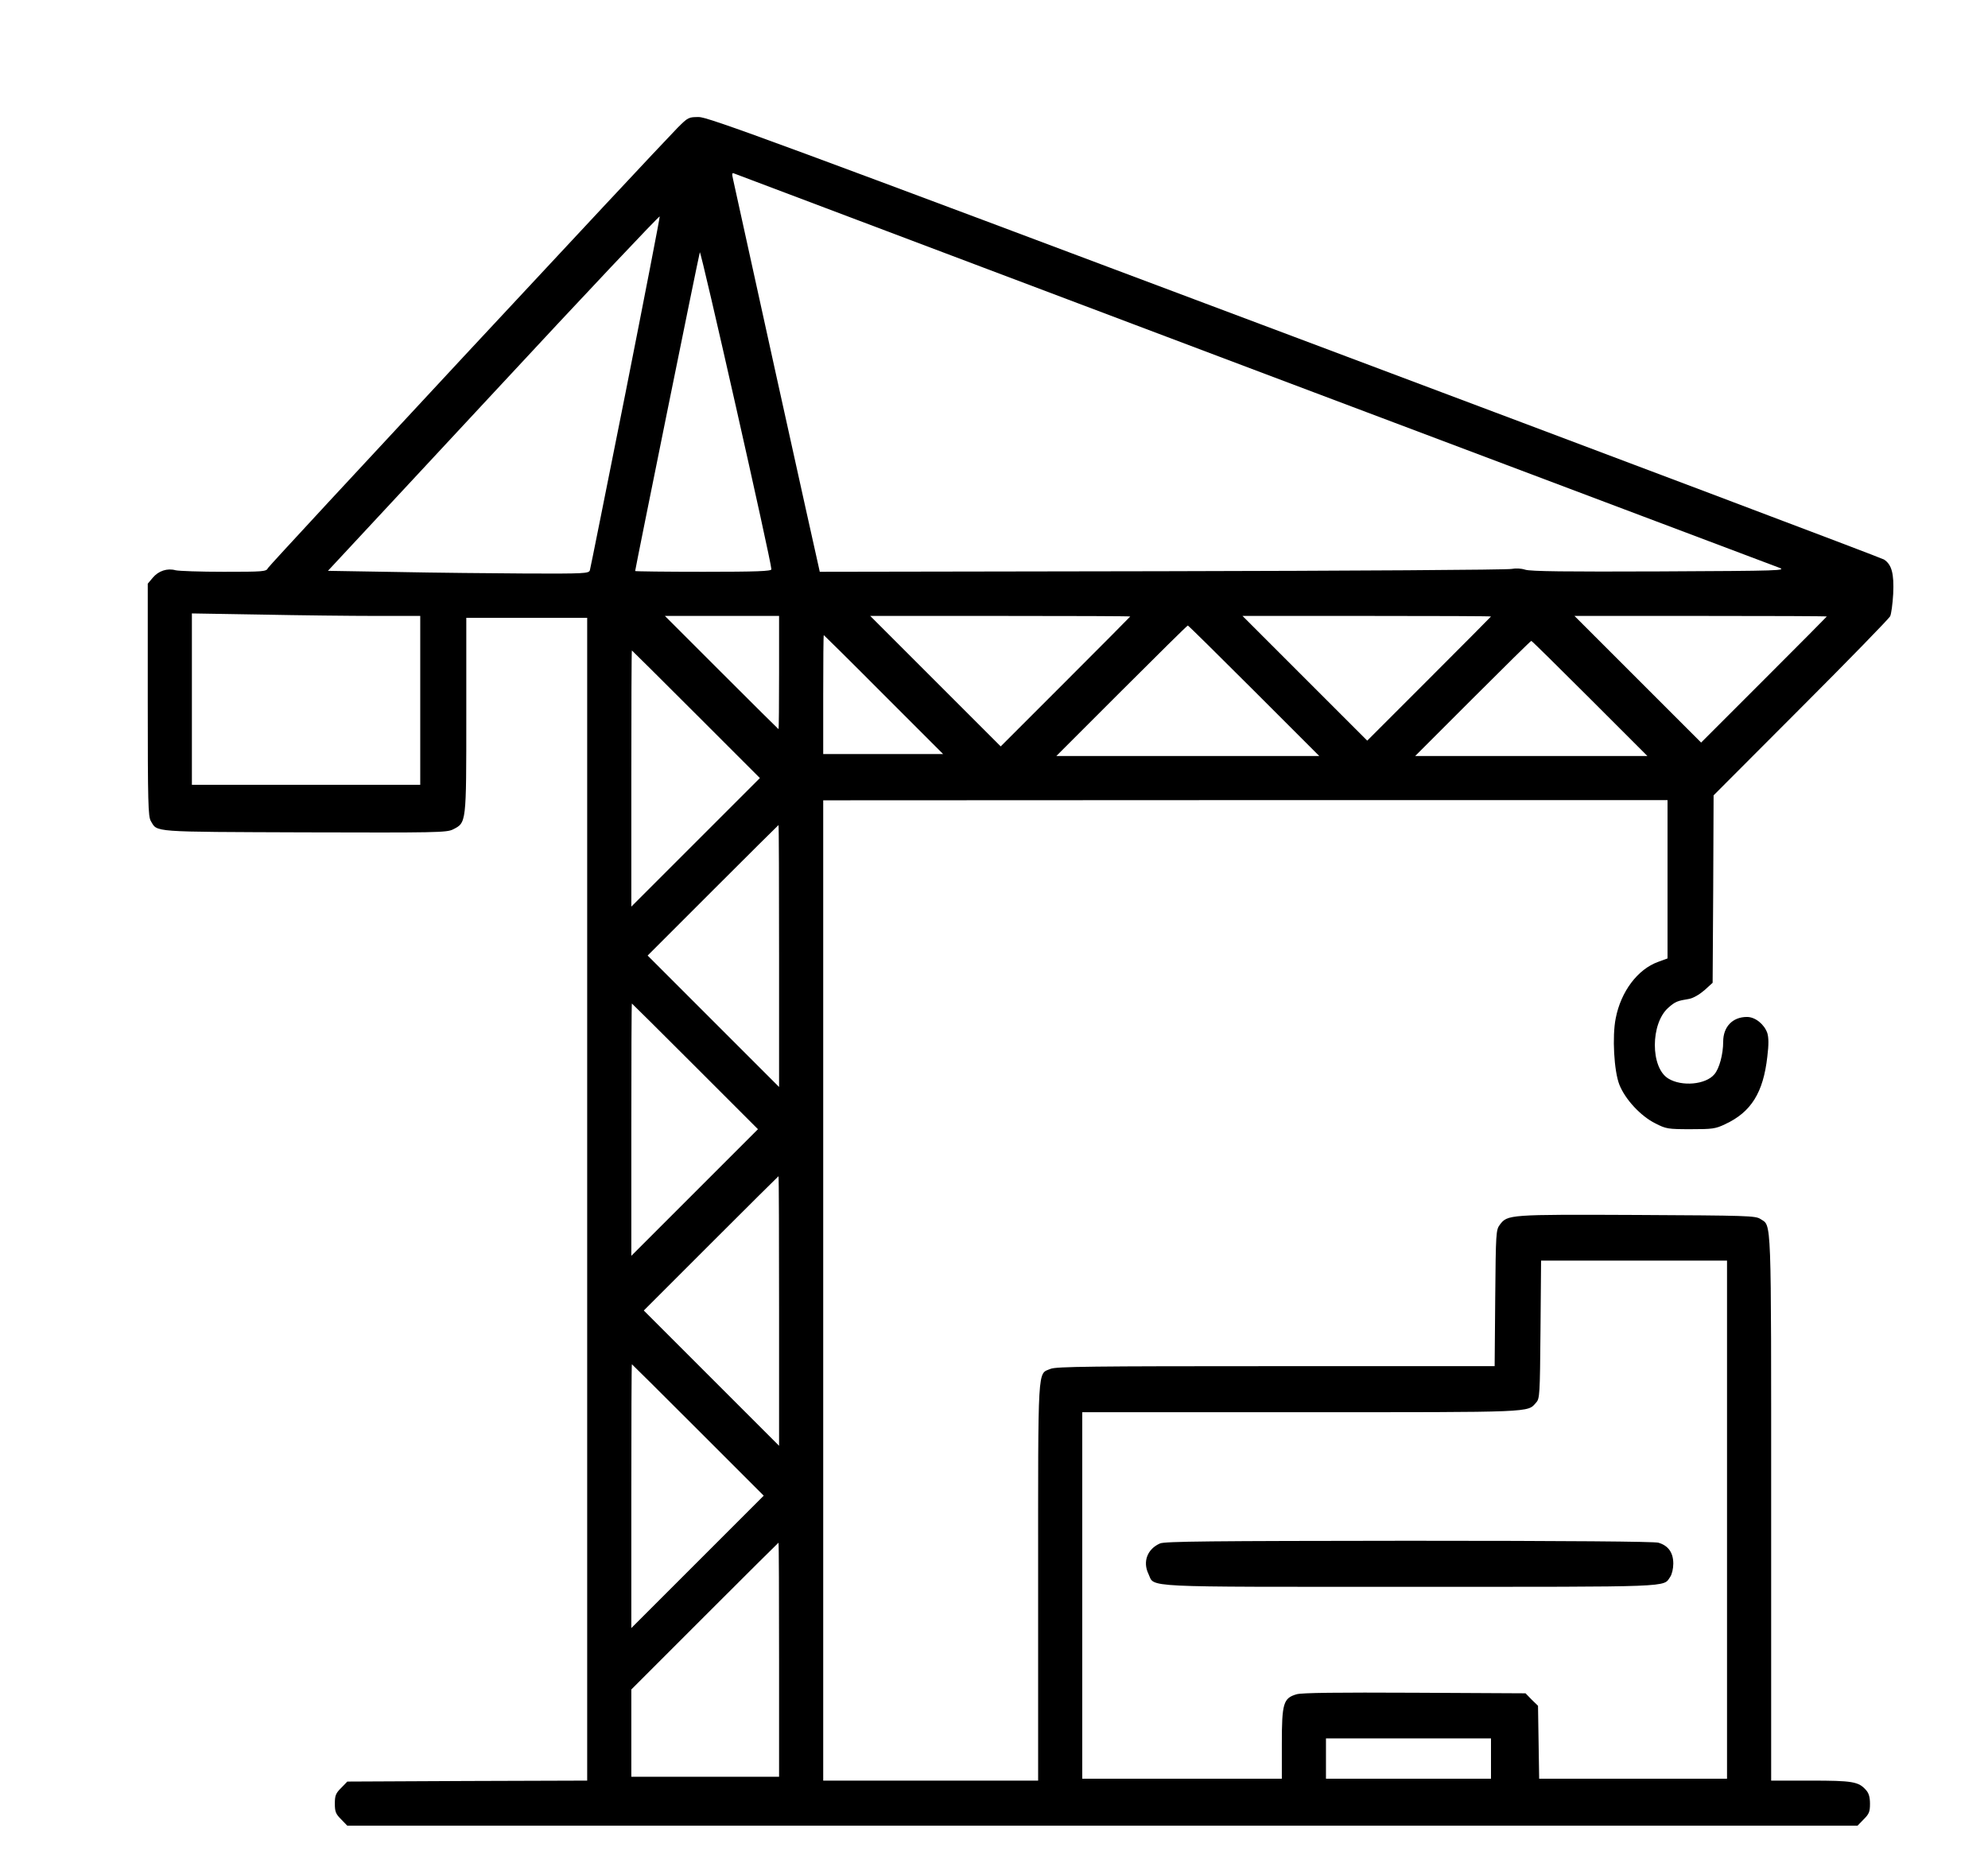 <?xml version="1.0" standalone="no"?>
<!DOCTYPE svg PUBLIC "-//W3C//DTD SVG 20010904//EN"
 "http://www.w3.org/TR/2001/REC-SVG-20010904/DTD/svg10.dtd">
<svg version="1.0" xmlns="http://www.w3.org/2000/svg"
 width="1036pt" height="971pt" viewBox="0 0 1036 971"
 preserveAspectRatio="xMidYMid meet">
<g transform="translate(0,971) scale(0.1,-0.1)"
fill="#000000" stroke="none">
<path d="M3530 9043 c-137 -140 -2126 -2277 -2134 -2294 -8 -18 -24 -19 -230
-19 -122 0 -235 4 -251 8 -43 12 -89 -3 -119 -39 l-26 -31 0 -605 c0 -539 2
-608 16 -632 35 -59 -4 -56 799 -59 690 -2 742 -1 775 15 71 36 70 28 70 596
l0 507 315 0 315 0 0 -3030 0 -3030 -625 -2 -625 -3 -32 -33 c-28 -28 -33 -39
-33 -82 0 -43 5 -54 33 -82 l32 -33 3935 0 3935 0 32 33 c28 28 33 39 33 81 0
35 -6 55 -20 71 -39 45 -71 50 -290 50 l-205 0 0 1420 c0 1548 3 1468 -56
1507 -26 17 -67 18 -644 21 -669 3 -674 2 -714 -51 -20 -27 -21 -41 -24 -383
l-3 -354 -1140 0 c-962 0 -1145 -2 -1174 -14 -69 -29 -65 38 -65 -1111 l0
-1035 -560 0 -560 0 0 2555 0 2554 2200 1 2200 0 0 -413 0 -412 -49 -18 c-106
-38 -194 -154 -221 -294 -19 -94 -9 -275 19 -346 30 -76 111 -164 188 -202 55
-28 64 -30 183 -30 114 0 130 2 180 26 136 63 199 165 220 352 8 64 7 100 0
123 -16 46 -63 84 -106 84 -75 0 -124 -51 -124 -129 0 -65 -20 -140 -46 -170
-45 -54 -170 -65 -240 -22 -94 57 -93 287 0 369 36 32 47 36 108 46 22 4 53
22 80 45 l43 39 3 488 2 489 454 455 c250 250 459 465 466 478 6 12 13 65 16
117 5 106 -8 153 -48 179 -12 8 -1395 530 -3072 1160 -2705 1017 -3055 1146
-3104 1146 -54 0 -56 -1 -112 -57z m3005 -1260 c1480 -558 2710 -1022 2735
-1031 43 -16 12 -17 -620 -20 -487 -2 -675 0 -702 9 -22 7 -49 8 -70 4 -18 -5
-837 -10 -1819 -12 l-1787 -3 -5 23 c-3 12 -103 462 -222 1001 -118 538 -219
996 -224 1018 -8 35 -7 39 7 33 10 -4 1228 -464 2707 -1022z m-3275 -119
c-100 -500 -183 -917 -186 -926 -5 -17 -29 -18 -327 -17 -177 1 -483 4 -680 8
l-358 6 863 928 c474 511 864 924 866 919 1 -5 -79 -418 -178 -918z m760 -921
c0 -10 -77 -13 -355 -13 -195 0 -355 2 -355 4 0 9 331 1643 337 1661 5 16 372
-1609 373 -1652z m-2063 -243 l233 0 0 -440 0 -440 -595 0 -595 0 0 447 0 446
362 -6 c199 -4 466 -7 595 -7z m2103 -295 c0 -162 -1 -295 -3 -295 -1 0 -135
133 -297 295 l-295 295 298 0 297 0 0 -295z m1830 292 c0 -1 -152 -154 -338
-340 l-337 -337 -340 340 -340 340 678 0 c372 0 677 -1 677 -3z m1880 0 c0 -1
-145 -147 -323 -325 l-322 -322 -325 325 -325 325 648 0 c356 0 647 -1 647 -3z
m1750 0 c0 -1 -147 -149 -328 -330 l-327 -327 -330 330 -330 330 658 0 c361 0
657 -1 657 -3z m-2985 -387 l340 -340 -685 0 -685 0 340 340 c187 187 342 340
345 340 3 0 158 -153 345 -340z m-1930 -20 l310 -310 -313 0 -312 0 0 310 c0
171 1 310 3 310 1 0 142 -139 312 -310z m3680 -20 l300 -300 -605 0 -605 0
300 300 c165 165 302 300 305 300 3 0 140 -135 305 -300z m-4657 -83 l332
-332 -335 -335 -335 -335 0 668 c0 367 1 667 3 667 1 0 152 -150 335 -333z
m432 -1259 l0 -683 -342 342 -343 343 340 340 c187 187 341 340 342 340 2 0 3
-307 3 -682z m-437 -576 l327 -327 -330 -330 -330 -330 0 658 c0 361 1 657 3
657 1 0 149 -147 330 -328z m437 -1274 l0 -703 -352 352 -353 353 350 350
c192 192 351 350 352 350 2 0 3 -316 3 -702z m4940 -1088 l0 -1350 -489 0
-490 0 -3 190 -3 190 -33 32 -32 33 -578 3 c-401 2 -589 0 -615 -8 -69 -20
-77 -47 -77 -257 l0 -183 -520 0 -520 0 0 955 0 955 1140 0 c1223 0 1179 -2
1225 50 19 21 20 38 23 381 l3 359 484 0 485 0 0 -1350z m-5362 467 l342 -342
-345 -345 -345 -345 0 688 c0 378 1 687 3 687 1 0 156 -154 345 -343z m422
-1197 l0 -610 -385 0 -385 0 0 227 0 228 382 382 c211 211 384 383 385 383 2
0 3 -274 3 -610z m3710 -515 l0 -105 -430 0 -430 0 0 105 0 105 430 0 430 0 0
-105z"/>
<path d="M6045 1666 c-66 -29 -91 -95 -60 -159 34 -72 -61 -67 1365 -67 1387
0 1316 -3 1354 52 9 13 16 43 16 69 0 57 -26 94 -78 109 -24 6 -465 10 -1302
10 -1027 -1 -1271 -3 -1295 -14z"/>
</g>
</svg>
